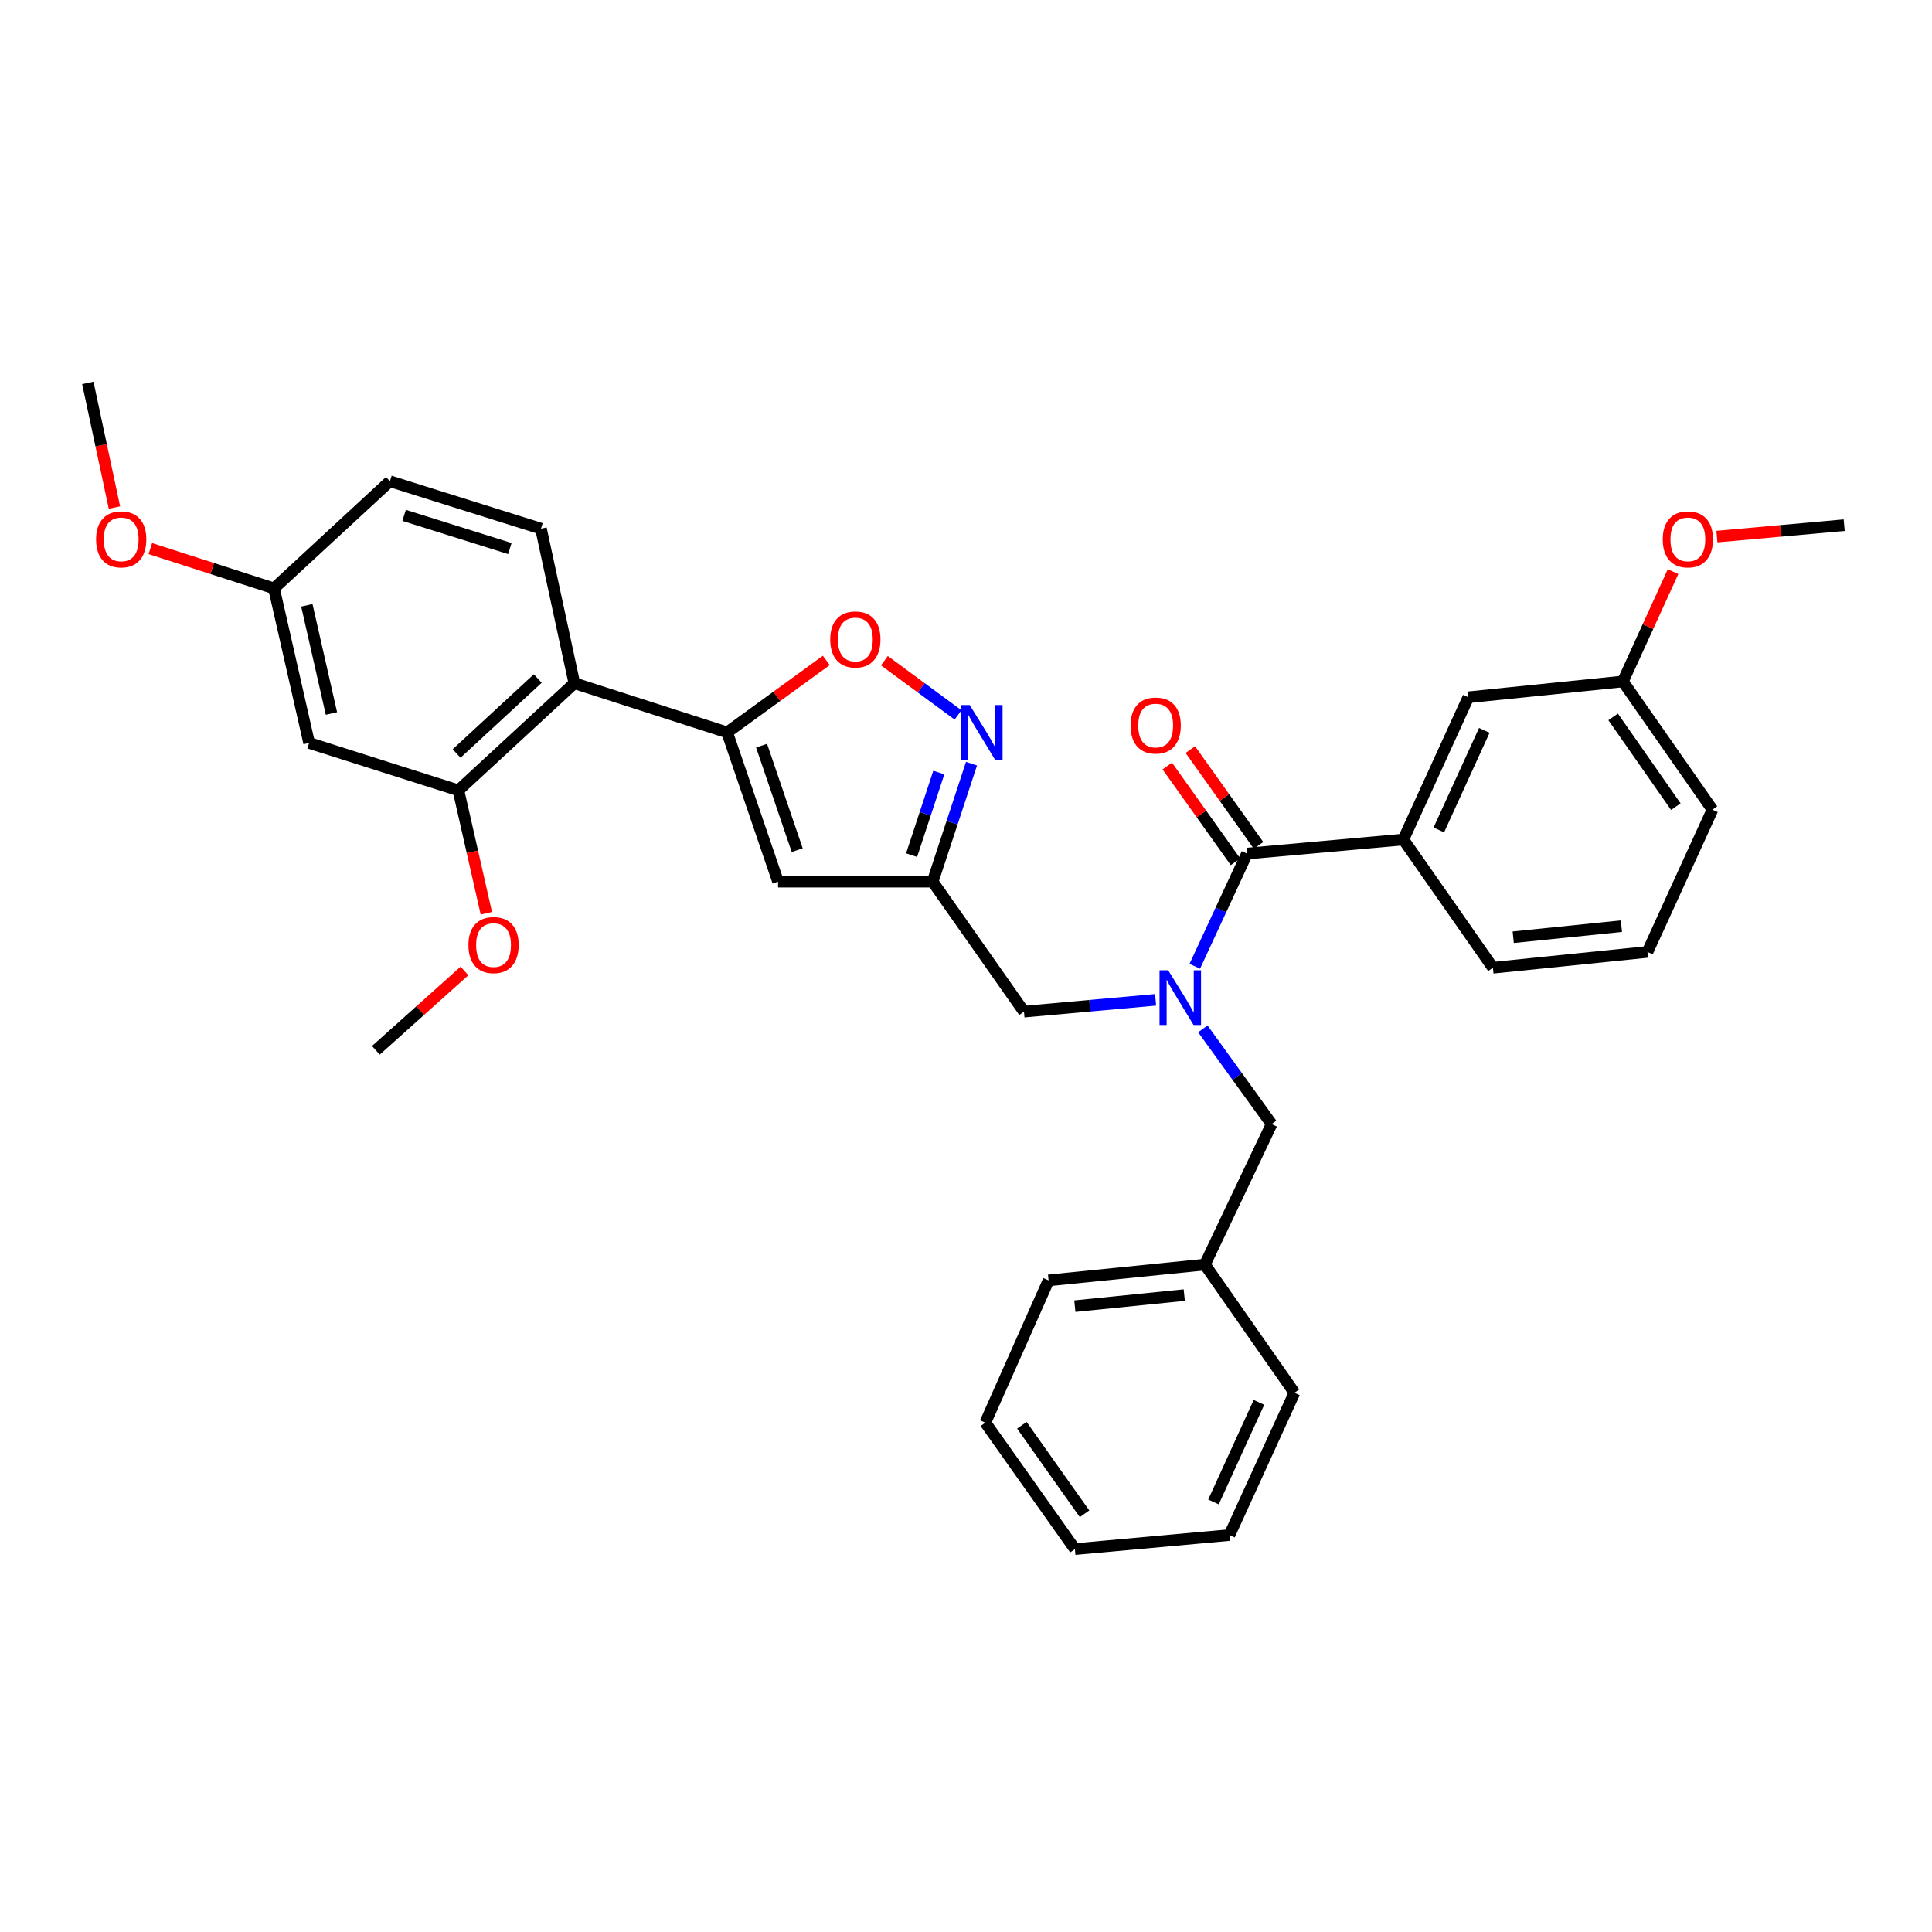 <?xml version='1.0' encoding='iso-8859-1'?>
<svg version='1.1' baseProfile='full'
              xmlns='http://www.w3.org/2000/svg'
                      xmlns:rdkit='http://www.rdkit.org/xml'
                      xmlns:xlink='http://www.w3.org/1999/xlink'
                  xml:space='preserve'
width='1000px' height='1000px' viewBox='0 0 1000 1000'>
<!-- END OF HEADER -->
<rect style='opacity:1.0;fill:#FFFFFF;stroke:none' width='1000' height='1000' x='0' y='0'> </rect>
<path class='bond-0' d='M 726.366,434.543 L 759.997,360.91' style='fill:none;fill-rule:evenodd;stroke:#000000;stroke-width:6px;stroke-linecap:butt;stroke-linejoin:miter;stroke-opacity:1' />
<path class='bond-0' d='M 744.73,429.582 L 768.272,378.039' style='fill:none;fill-rule:evenodd;stroke:#000000;stroke-width:6px;stroke-linecap:butt;stroke-linejoin:miter;stroke-opacity:1' />
<path class='bond-1' d='M 726.366,434.543 L 772.729,500.911' style='fill:none;fill-rule:evenodd;stroke:#000000;stroke-width:6px;stroke-linecap:butt;stroke-linejoin:miter;stroke-opacity:1' />
<path class='bond-2' d='M 726.366,434.543 L 645.452,441.816' style='fill:none;fill-rule:evenodd;stroke:#000000;stroke-width:6px;stroke-linecap:butt;stroke-linejoin:miter;stroke-opacity:1' />
<path class='bond-3' d='M 598.138,517.508 L 564.071,520.571' style='fill:none;fill-rule:evenodd;stroke:#0000FF;stroke-width:6px;stroke-linecap:butt;stroke-linejoin:miter;stroke-opacity:1' />
<path class='bond-3' d='M 564.071,520.571 L 530.003,523.633' style='fill:none;fill-rule:evenodd;stroke:#000000;stroke-width:6px;stroke-linecap:butt;stroke-linejoin:miter;stroke-opacity:1' />
<path class='bond-4' d='M 618.422,500.146 L 631.937,470.981' style='fill:none;fill-rule:evenodd;stroke:#0000FF;stroke-width:6px;stroke-linecap:butt;stroke-linejoin:miter;stroke-opacity:1' />
<path class='bond-4' d='M 631.937,470.981 L 645.452,441.816' style='fill:none;fill-rule:evenodd;stroke:#000000;stroke-width:6px;stroke-linecap:butt;stroke-linejoin:miter;stroke-opacity:1' />
<path class='bond-5' d='M 622.594,532.539 L 640.388,557.178' style='fill:none;fill-rule:evenodd;stroke:#0000FF;stroke-width:6px;stroke-linecap:butt;stroke-linejoin:miter;stroke-opacity:1' />
<path class='bond-5' d='M 640.388,557.178 L 658.183,581.817' style='fill:none;fill-rule:evenodd;stroke:#000000;stroke-width:6px;stroke-linecap:butt;stroke-linejoin:miter;stroke-opacity:1' />
<path class='bond-6' d='M 651.415,437.568 L 633.761,412.786' style='fill:none;fill-rule:evenodd;stroke:#000000;stroke-width:6px;stroke-linecap:butt;stroke-linejoin:miter;stroke-opacity:1' />
<path class='bond-6' d='M 633.761,412.786 L 616.107,388.005' style='fill:none;fill-rule:evenodd;stroke:#FF0000;stroke-width:6px;stroke-linecap:butt;stroke-linejoin:miter;stroke-opacity:1' />
<path class='bond-6' d='M 639.488,446.064 L 621.834,421.283' style='fill:none;fill-rule:evenodd;stroke:#000000;stroke-width:6px;stroke-linecap:butt;stroke-linejoin:miter;stroke-opacity:1' />
<path class='bond-6' d='M 621.834,421.283 L 604.18,396.501' style='fill:none;fill-rule:evenodd;stroke:#FF0000;stroke-width:6px;stroke-linecap:butt;stroke-linejoin:miter;stroke-opacity:1' />
<path class='bond-7' d='M 759.997,360.91 L 840,352.726' style='fill:none;fill-rule:evenodd;stroke:#000000;stroke-width:6px;stroke-linecap:butt;stroke-linejoin:miter;stroke-opacity:1' />
<path class='bond-8' d='M 840,352.726 L 852.983,324.301' style='fill:none;fill-rule:evenodd;stroke:#000000;stroke-width:6px;stroke-linecap:butt;stroke-linejoin:miter;stroke-opacity:1' />
<path class='bond-8' d='M 852.983,324.301 L 865.966,295.877' style='fill:none;fill-rule:evenodd;stroke:#FF0000;stroke-width:6px;stroke-linecap:butt;stroke-linejoin:miter;stroke-opacity:1' />
<path class='bond-9' d='M 840,352.726 L 886.363,419.094' style='fill:none;fill-rule:evenodd;stroke:#000000;stroke-width:6px;stroke-linecap:butt;stroke-linejoin:miter;stroke-opacity:1' />
<path class='bond-9' d='M 834.95,371.067 L 867.404,417.525' style='fill:none;fill-rule:evenodd;stroke:#000000;stroke-width:6px;stroke-linecap:butt;stroke-linejoin:miter;stroke-opacity:1' />
<path class='bond-10' d='M 623.633,654.547 L 658.183,581.817' style='fill:none;fill-rule:evenodd;stroke:#000000;stroke-width:6px;stroke-linecap:butt;stroke-linejoin:miter;stroke-opacity:1' />
<path class='bond-11' d='M 623.633,654.547 L 542.727,662.723' style='fill:none;fill-rule:evenodd;stroke:#000000;stroke-width:6px;stroke-linecap:butt;stroke-linejoin:miter;stroke-opacity:1' />
<path class='bond-11' d='M 612.969,670.343 L 556.335,676.066' style='fill:none;fill-rule:evenodd;stroke:#000000;stroke-width:6px;stroke-linecap:butt;stroke-linejoin:miter;stroke-opacity:1' />
<path class='bond-12' d='M 623.633,654.547 L 669.996,720.907' style='fill:none;fill-rule:evenodd;stroke:#000000;stroke-width:6px;stroke-linecap:butt;stroke-linejoin:miter;stroke-opacity:1' />
<path class='bond-13' d='M 530.003,523.633 L 482.729,456.362' style='fill:none;fill-rule:evenodd;stroke:#000000;stroke-width:6px;stroke-linecap:butt;stroke-linejoin:miter;stroke-opacity:1' />
<path class='bond-14' d='M 427.677,341.835 L 402.022,360.464' style='fill:none;fill-rule:evenodd;stroke:#FF0000;stroke-width:6px;stroke-linecap:butt;stroke-linejoin:miter;stroke-opacity:1' />
<path class='bond-14' d='M 402.022,360.464 L 376.367,379.093' style='fill:none;fill-rule:evenodd;stroke:#000000;stroke-width:6px;stroke-linecap:butt;stroke-linejoin:miter;stroke-opacity:1' />
<path class='bond-15' d='M 457.759,341.973 L 476.819,356.003' style='fill:none;fill-rule:evenodd;stroke:#FF0000;stroke-width:6px;stroke-linecap:butt;stroke-linejoin:miter;stroke-opacity:1' />
<path class='bond-15' d='M 476.819,356.003 L 495.879,370.034' style='fill:none;fill-rule:evenodd;stroke:#0000FF;stroke-width:6px;stroke-linecap:butt;stroke-linejoin:miter;stroke-opacity:1' />
<path class='bond-16' d='M 376.367,379.093 L 402.726,456.362' style='fill:none;fill-rule:evenodd;stroke:#000000;stroke-width:6px;stroke-linecap:butt;stroke-linejoin:miter;stroke-opacity:1' />
<path class='bond-16' d='M 394.181,385.955 L 412.631,440.044' style='fill:none;fill-rule:evenodd;stroke:#000000;stroke-width:6px;stroke-linecap:butt;stroke-linejoin:miter;stroke-opacity:1' />
<path class='bond-17' d='M 376.367,379.093 L 297.276,353.637' style='fill:none;fill-rule:evenodd;stroke:#000000;stroke-width:6px;stroke-linecap:butt;stroke-linejoin:miter;stroke-opacity:1' />
<path class='bond-18' d='M 402.726,456.362 L 482.729,456.362' style='fill:none;fill-rule:evenodd;stroke:#000000;stroke-width:6px;stroke-linecap:butt;stroke-linejoin:miter;stroke-opacity:1' />
<path class='bond-19' d='M 482.729,456.362 L 492.789,425.824' style='fill:none;fill-rule:evenodd;stroke:#000000;stroke-width:6px;stroke-linecap:butt;stroke-linejoin:miter;stroke-opacity:1' />
<path class='bond-19' d='M 492.789,425.824 L 502.849,395.287' style='fill:none;fill-rule:evenodd;stroke:#0000FF;stroke-width:6px;stroke-linecap:butt;stroke-linejoin:miter;stroke-opacity:1' />
<path class='bond-19' d='M 471.838,442.619 L 478.881,421.242' style='fill:none;fill-rule:evenodd;stroke:#000000;stroke-width:6px;stroke-linecap:butt;stroke-linejoin:miter;stroke-opacity:1' />
<path class='bond-19' d='M 478.881,421.242 L 485.923,399.866' style='fill:none;fill-rule:evenodd;stroke:#0000FF;stroke-width:6px;stroke-linecap:butt;stroke-linejoin:miter;stroke-opacity:1' />
<path class='bond-20' d='M 160,384.543 L 141.818,304.549' style='fill:none;fill-rule:evenodd;stroke:#000000;stroke-width:6px;stroke-linecap:butt;stroke-linejoin:miter;stroke-opacity:1' />
<path class='bond-20' d='M 171.552,369.299 L 158.824,313.302' style='fill:none;fill-rule:evenodd;stroke:#000000;stroke-width:6px;stroke-linecap:butt;stroke-linejoin:miter;stroke-opacity:1' />
<path class='bond-21' d='M 160,384.543 L 237.278,409.088' style='fill:none;fill-rule:evenodd;stroke:#000000;stroke-width:6px;stroke-linecap:butt;stroke-linejoin:miter;stroke-opacity:1' />
<path class='bond-22' d='M 141.818,304.549 L 201.824,249.09' style='fill:none;fill-rule:evenodd;stroke:#000000;stroke-width:6px;stroke-linecap:butt;stroke-linejoin:miter;stroke-opacity:1' />
<path class='bond-23' d='M 141.818,304.549 L 109.814,294.247' style='fill:none;fill-rule:evenodd;stroke:#000000;stroke-width:6px;stroke-linecap:butt;stroke-linejoin:miter;stroke-opacity:1' />
<path class='bond-23' d='M 109.814,294.247 L 77.811,283.946' style='fill:none;fill-rule:evenodd;stroke:#FF0000;stroke-width:6px;stroke-linecap:butt;stroke-linejoin:miter;stroke-opacity:1' />
<path class='bond-24' d='M 201.824,249.09 L 280.004,273.634' style='fill:none;fill-rule:evenodd;stroke:#000000;stroke-width:6px;stroke-linecap:butt;stroke-linejoin:miter;stroke-opacity:1' />
<path class='bond-24' d='M 209.165,266.743 L 263.891,283.924' style='fill:none;fill-rule:evenodd;stroke:#000000;stroke-width:6px;stroke-linecap:butt;stroke-linejoin:miter;stroke-opacity:1' />
<path class='bond-25' d='M 280.004,273.634 L 297.276,353.637' style='fill:none;fill-rule:evenodd;stroke:#000000;stroke-width:6px;stroke-linecap:butt;stroke-linejoin:miter;stroke-opacity:1' />
<path class='bond-26' d='M 297.276,353.637 L 237.278,409.088' style='fill:none;fill-rule:evenodd;stroke:#000000;stroke-width:6px;stroke-linecap:butt;stroke-linejoin:miter;stroke-opacity:1' />
<path class='bond-26' d='M 278.337,351.201 L 236.338,390.016' style='fill:none;fill-rule:evenodd;stroke:#000000;stroke-width:6px;stroke-linecap:butt;stroke-linejoin:miter;stroke-opacity:1' />
<path class='bond-27' d='M 237.278,409.088 L 244.508,440.904' style='fill:none;fill-rule:evenodd;stroke:#000000;stroke-width:6px;stroke-linecap:butt;stroke-linejoin:miter;stroke-opacity:1' />
<path class='bond-27' d='M 244.508,440.904 L 251.739,472.719' style='fill:none;fill-rule:evenodd;stroke:#FF0000;stroke-width:6px;stroke-linecap:butt;stroke-linejoin:miter;stroke-opacity:1' />
<path class='bond-28' d='M 59.234,262.705 L 52.344,230.446' style='fill:none;fill-rule:evenodd;stroke:#FF0000;stroke-width:6px;stroke-linecap:butt;stroke-linejoin:miter;stroke-opacity:1' />
<path class='bond-28' d='M 52.344,230.446 L 45.455,198.187' style='fill:none;fill-rule:evenodd;stroke:#000000;stroke-width:6px;stroke-linecap:butt;stroke-linejoin:miter;stroke-opacity:1' />
<path class='bond-29' d='M 240.416,502.563 L 217.483,523.101' style='fill:none;fill-rule:evenodd;stroke:#FF0000;stroke-width:6px;stroke-linecap:butt;stroke-linejoin:miter;stroke-opacity:1' />
<path class='bond-29' d='M 217.483,523.101 L 194.551,543.638' style='fill:none;fill-rule:evenodd;stroke:#000000;stroke-width:6px;stroke-linecap:butt;stroke-linejoin:miter;stroke-opacity:1' />
<path class='bond-30' d='M 542.727,662.723 L 509.998,736.364' style='fill:none;fill-rule:evenodd;stroke:#000000;stroke-width:6px;stroke-linecap:butt;stroke-linejoin:miter;stroke-opacity:1' />
<path class='bond-31' d='M 669.996,720.907 L 636.364,794.54' style='fill:none;fill-rule:evenodd;stroke:#000000;stroke-width:6px;stroke-linecap:butt;stroke-linejoin:miter;stroke-opacity:1' />
<path class='bond-31' d='M 651.631,725.868 L 628.089,777.411' style='fill:none;fill-rule:evenodd;stroke:#000000;stroke-width:6px;stroke-linecap:butt;stroke-linejoin:miter;stroke-opacity:1' />
<path class='bond-32' d='M 509.998,736.364 L 556.362,801.813' style='fill:none;fill-rule:evenodd;stroke:#000000;stroke-width:6px;stroke-linecap:butt;stroke-linejoin:miter;stroke-opacity:1' />
<path class='bond-32' d='M 528.902,737.717 L 561.356,783.531' style='fill:none;fill-rule:evenodd;stroke:#000000;stroke-width:6px;stroke-linecap:butt;stroke-linejoin:miter;stroke-opacity:1' />
<path class='bond-33' d='M 636.364,794.54 L 556.362,801.813' style='fill:none;fill-rule:evenodd;stroke:#000000;stroke-width:6px;stroke-linecap:butt;stroke-linejoin:miter;stroke-opacity:1' />
<path class='bond-34' d='M 888.662,277.742 L 921.604,274.781' style='fill:none;fill-rule:evenodd;stroke:#FF0000;stroke-width:6px;stroke-linecap:butt;stroke-linejoin:miter;stroke-opacity:1' />
<path class='bond-34' d='M 921.604,274.781 L 954.545,271.82' style='fill:none;fill-rule:evenodd;stroke:#000000;stroke-width:6px;stroke-linecap:butt;stroke-linejoin:miter;stroke-opacity:1' />
<path class='bond-35' d='M 772.729,500.911 L 852.724,492.727' style='fill:none;fill-rule:evenodd;stroke:#000000;stroke-width:6px;stroke-linecap:butt;stroke-linejoin:miter;stroke-opacity:1' />
<path class='bond-35' d='M 783.238,485.116 L 839.234,479.387' style='fill:none;fill-rule:evenodd;stroke:#000000;stroke-width:6px;stroke-linecap:butt;stroke-linejoin:miter;stroke-opacity:1' />
<path class='bond-36' d='M 852.724,492.727 L 886.363,419.094' style='fill:none;fill-rule:evenodd;stroke:#000000;stroke-width:6px;stroke-linecap:butt;stroke-linejoin:miter;stroke-opacity:1' />
<path  class='atom-1' d='M 604.649 502.2
L 613.929 517.2
Q 614.849 518.68, 616.329 521.36
Q 617.809 524.04, 617.889 524.2
L 617.889 502.2
L 621.649 502.2
L 621.649 530.52
L 617.769 530.52
L 607.809 514.12
Q 606.649 512.2, 605.409 510
Q 604.209 507.8, 603.849 507.12
L 603.849 530.52
L 600.169 530.52
L 600.169 502.2
L 604.649 502.2
' fill='#0000FF'/>
<path  class='atom-3' d='M 585.177 375.536
Q 585.177 368.736, 588.537 364.936
Q 591.897 361.136, 598.177 361.136
Q 604.457 361.136, 607.817 364.936
Q 611.177 368.736, 611.177 375.536
Q 611.177 382.416, 607.777 386.336
Q 604.377 390.216, 598.177 390.216
Q 591.937 390.216, 588.537 386.336
Q 585.177 382.456, 585.177 375.536
M 598.177 387.016
Q 602.497 387.016, 604.817 384.136
Q 607.177 381.216, 607.177 375.536
Q 607.177 369.976, 604.817 367.176
Q 602.497 364.336, 598.177 364.336
Q 593.857 364.336, 591.497 367.136
Q 589.177 369.936, 589.177 375.536
Q 589.177 381.256, 591.497 384.136
Q 593.857 387.016, 598.177 387.016
' fill='#FF0000'/>
<path  class='atom-9' d='M 429.727 330.987
Q 429.727 324.187, 433.087 320.387
Q 436.447 316.587, 442.727 316.587
Q 449.007 316.587, 452.367 320.387
Q 455.727 324.187, 455.727 330.987
Q 455.727 337.867, 452.327 341.787
Q 448.927 345.667, 442.727 345.667
Q 436.487 345.667, 433.087 341.787
Q 429.727 337.907, 429.727 330.987
M 442.727 342.467
Q 447.047 342.467, 449.367 339.587
Q 451.727 336.667, 451.727 330.987
Q 451.727 325.427, 449.367 322.627
Q 447.047 319.787, 442.727 319.787
Q 438.407 319.787, 436.047 322.587
Q 433.727 325.387, 433.727 330.987
Q 433.727 336.707, 436.047 339.587
Q 438.407 342.467, 442.727 342.467
' fill='#FF0000'/>
<path  class='atom-13' d='M 501.924 364.933
L 511.204 379.933
Q 512.124 381.413, 513.604 384.093
Q 515.084 386.773, 515.164 386.933
L 515.164 364.933
L 518.924 364.933
L 518.924 393.253
L 515.044 393.253
L 505.084 376.853
Q 503.924 374.933, 502.684 372.733
Q 501.484 370.533, 501.124 369.853
L 501.124 393.253
L 497.444 393.253
L 497.444 364.933
L 501.924 364.933
' fill='#0000FF'/>
<path  class='atom-20' d='M 49.734 279.173
Q 49.734 272.373, 53.094 268.573
Q 56.454 264.773, 62.734 264.773
Q 69.014 264.773, 72.374 268.573
Q 75.734 272.373, 75.734 279.173
Q 75.734 286.053, 72.334 289.973
Q 68.934 293.853, 62.734 293.853
Q 56.494 293.853, 53.094 289.973
Q 49.734 286.093, 49.734 279.173
M 62.734 290.653
Q 67.054 290.653, 69.374 287.773
Q 71.734 284.853, 71.734 279.173
Q 71.734 273.613, 69.374 270.813
Q 67.054 267.973, 62.734 267.973
Q 58.414 267.973, 56.054 270.773
Q 53.734 273.573, 53.734 279.173
Q 53.734 284.893, 56.054 287.773
Q 58.414 290.653, 62.734 290.653
' fill='#FF0000'/>
<path  class='atom-22' d='M 242.46 489.171
Q 242.46 482.371, 245.82 478.571
Q 249.18 474.771, 255.46 474.771
Q 261.74 474.771, 265.1 478.571
Q 268.46 482.371, 268.46 489.171
Q 268.46 496.051, 265.06 499.971
Q 261.66 503.851, 255.46 503.851
Q 249.22 503.851, 245.82 499.971
Q 242.46 496.091, 242.46 489.171
M 255.46 500.651
Q 259.78 500.651, 262.1 497.771
Q 264.46 494.851, 264.46 489.171
Q 264.46 483.611, 262.1 480.811
Q 259.78 477.971, 255.46 477.971
Q 251.14 477.971, 248.78 480.771
Q 246.46 483.571, 246.46 489.171
Q 246.46 494.891, 248.78 497.771
Q 251.14 500.651, 255.46 500.651
' fill='#FF0000'/>
<path  class='atom-29' d='M 860.631 279.173
Q 860.631 272.373, 863.991 268.573
Q 867.351 264.773, 873.631 264.773
Q 879.911 264.773, 883.271 268.573
Q 886.631 272.373, 886.631 279.173
Q 886.631 286.053, 883.231 289.973
Q 879.831 293.853, 873.631 293.853
Q 867.391 293.853, 863.991 289.973
Q 860.631 286.093, 860.631 279.173
M 873.631 290.653
Q 877.951 290.653, 880.271 287.773
Q 882.631 284.853, 882.631 279.173
Q 882.631 273.613, 880.271 270.813
Q 877.951 267.973, 873.631 267.973
Q 869.311 267.973, 866.951 270.773
Q 864.631 273.573, 864.631 279.173
Q 864.631 284.893, 866.951 287.773
Q 869.311 290.653, 873.631 290.653
' fill='#FF0000'/>
</svg>
